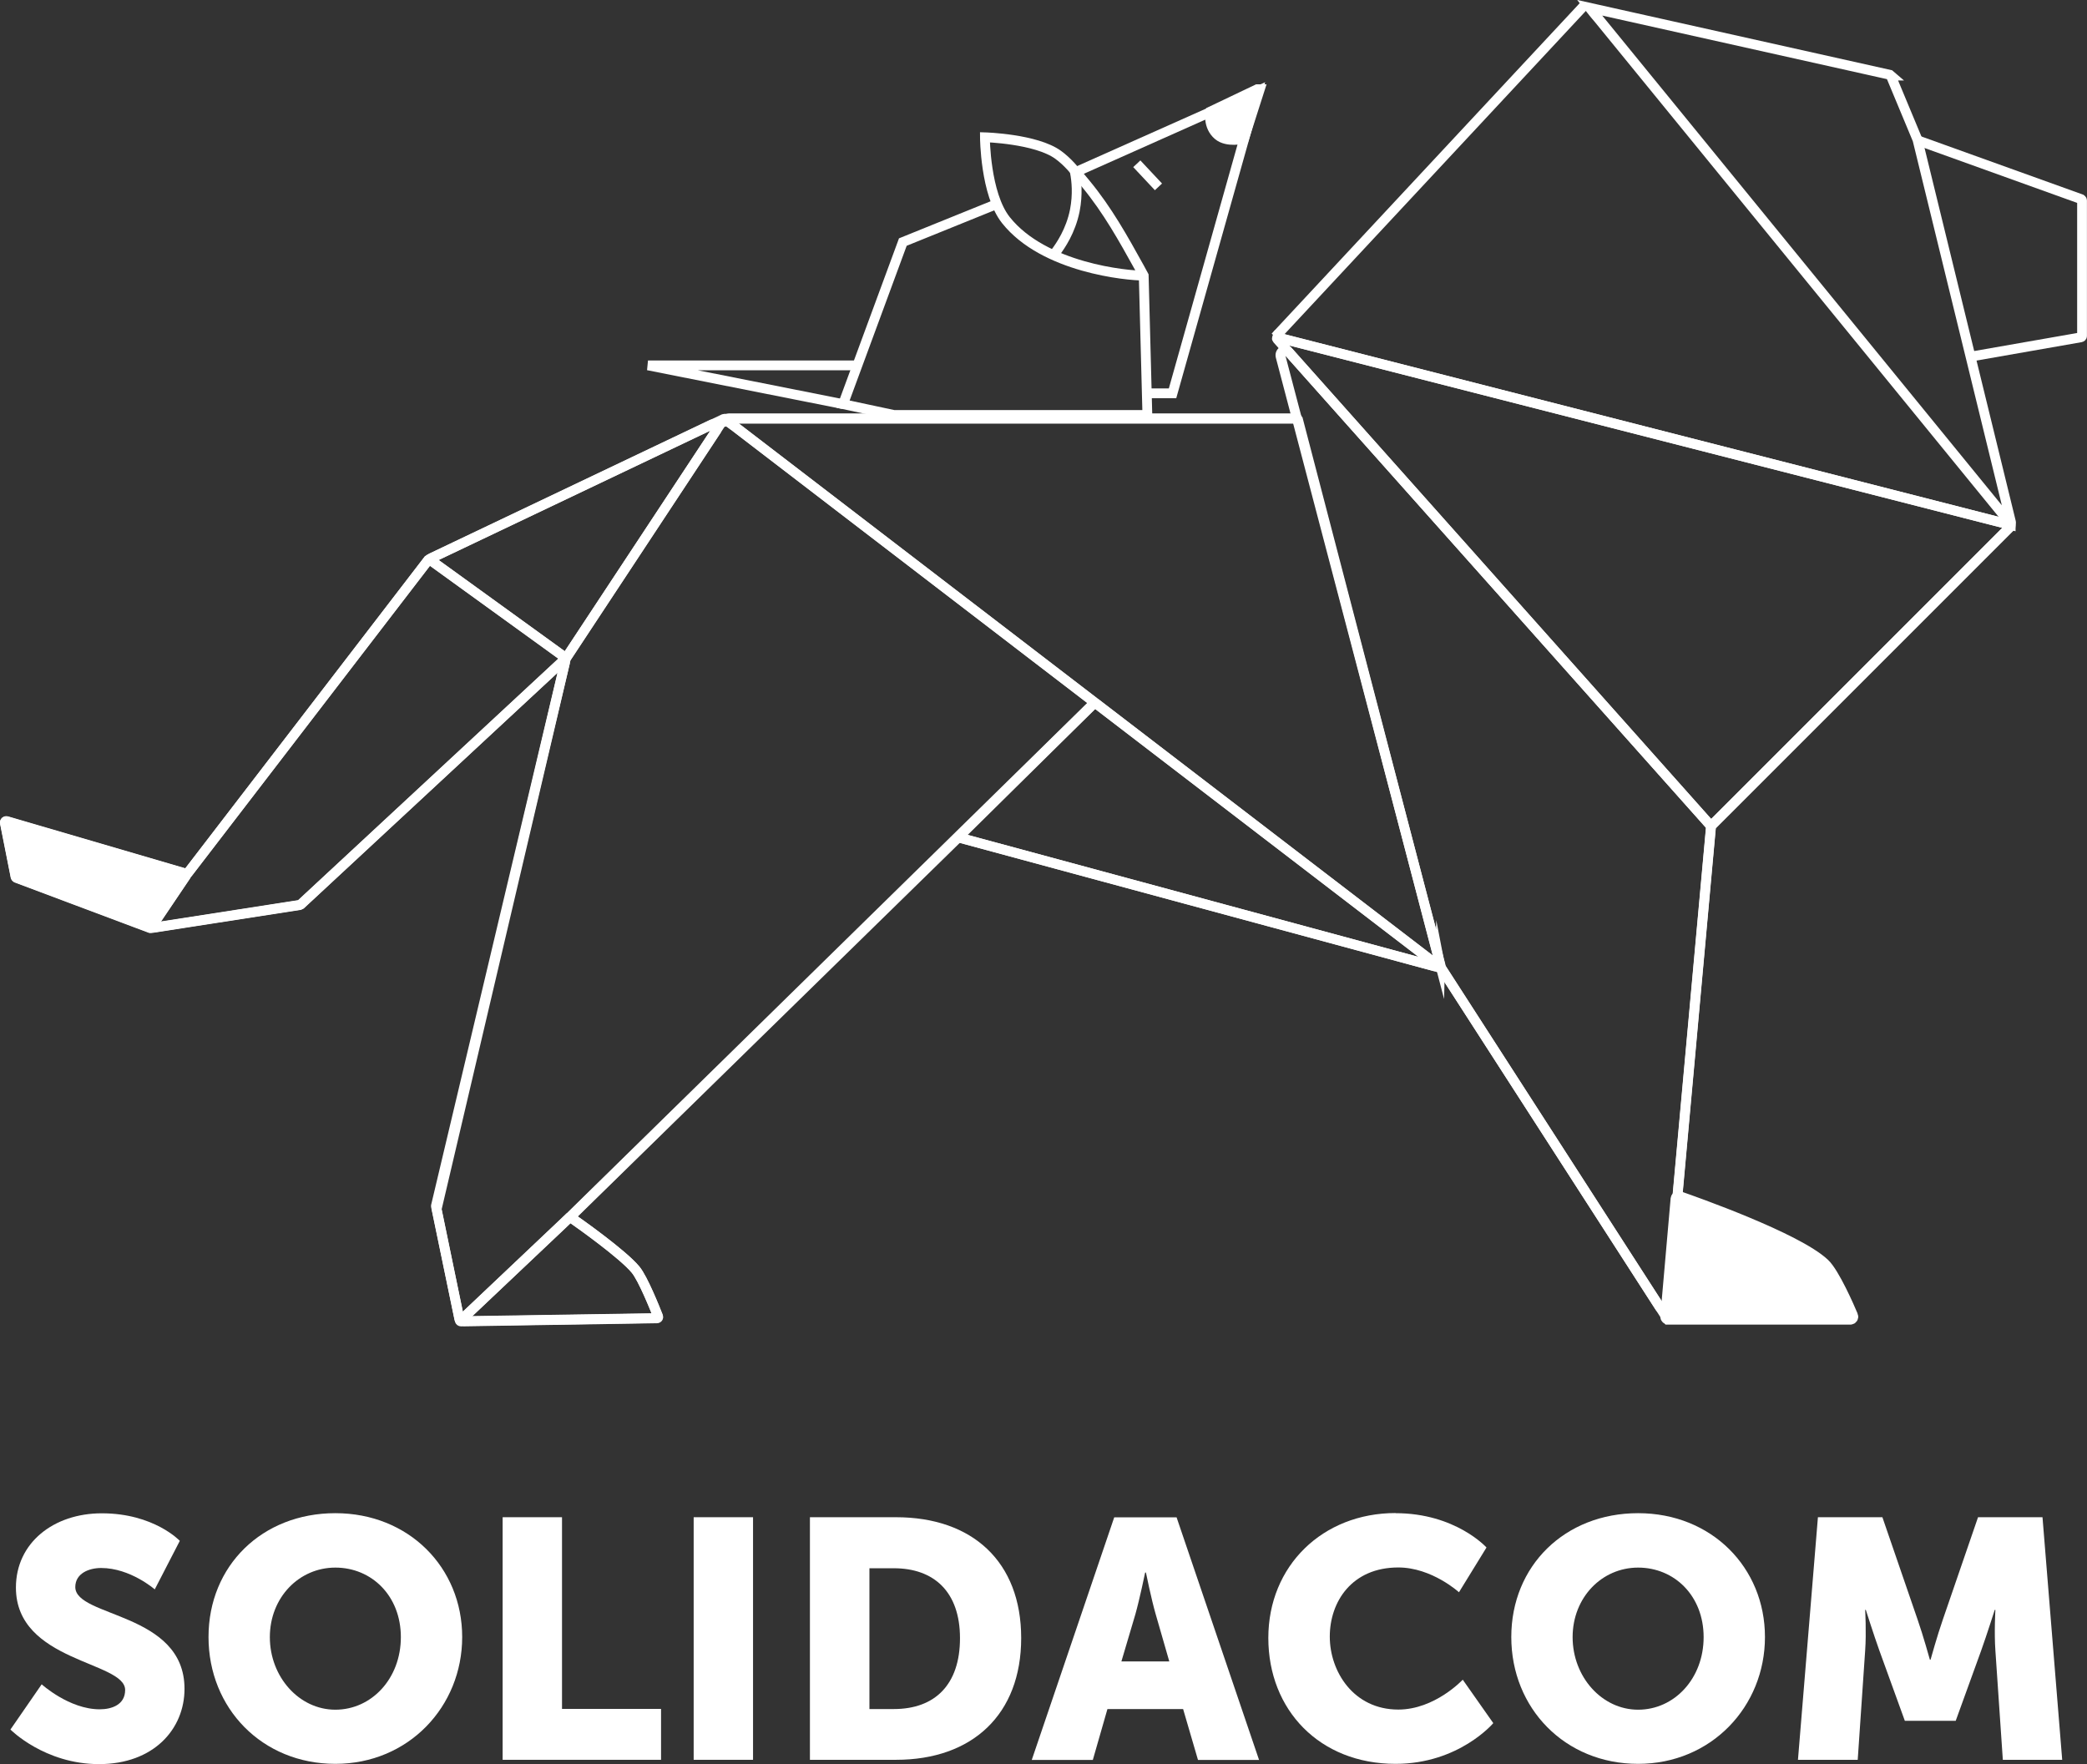 <?xml version="1.0" encoding="UTF-8"?><svg id="Calque_2" xmlns="http://www.w3.org/2000/svg" viewBox="0 0 159.94 135.18"><rect x="0" y="0" width="159.94" height="135.18" fill="#333333" stroke="none"/><defs><style>.cls-1{fill:#FFFFFF;}.cls-1,.cls-2,.cls-3{stroke:#FFFFFF;stroke-miterlimit:10;}.cls-1,.cls-3{stroke-width:.75px;}.cls-2,.cls-4{fill:#FFFFFF;}.cls-5,.cls-3{fill:none;}.cls-5,.cls-4{stroke-width:0px;}</style></defs><g id="Calque_1-2"><path class="cls-4" d="M3.19,129.07s2.11,1.92,4.45,1.92c.94,0,1.95-.36,1.95-1.48,0-2.21-8.37-2.13-8.37-7.85,0-3.43,2.89-5.69,6.58-5.69,4,0,5.98,2.11,5.98,2.11l-1.92,3.72s-1.87-1.64-4.11-1.64c-.94,0-1.98.42-1.98,1.46,0,2.34,8.37,1.92,8.37,7.8,0,3.09-2.37,5.77-6.55,5.77s-6.79-2.65-6.79-2.65l2.39-3.46Z"/><path class="cls-4" d="M25.7,115.96c5.62,0,9.72,4.16,9.72,9.49s-4.11,9.72-9.72,9.72-9.72-4.26-9.72-9.72,4.11-9.49,9.72-9.49ZM25.7,131.02c2.78,0,5.02-2.39,5.02-5.56s-2.24-5.33-5.02-5.33-5.02,2.29-5.02,5.33,2.24,5.56,5.02,5.56Z"/><path class="cls-4" d="M38.52,116.27h4.55v14.69h7.59v3.9h-12.14v-18.59Z"/><path class="cls-4" d="M53.16,116.27h4.55v18.59h-4.55v-18.59Z"/><path class="cls-4" d="M62.07,116.27h6.6c5.85,0,9.59,3.41,9.59,9.26s-3.74,9.33-9.59,9.33h-6.6v-18.59ZM68.5,130.97c3.15,0,5.07-1.87,5.07-5.43s-2-5.36-5.07-5.36h-1.87v10.79h1.87Z"/><path class="cls-4" d="M90.67,130.97h-5.8l-1.12,3.9h-4.68l6.32-18.59h4.78l6.32,18.59h-4.68l-1.14-3.9ZM87.76,120.51s-.42,2.03-.75,3.2l-1.07,3.61h3.67l-1.04-3.61c-.34-1.17-.75-3.2-.75-3.2h-.05Z"/><path class="cls-4" d="M106.95,115.96c4.6,0,6.97,2.63,6.97,2.63l-2.11,3.43s-2.08-1.9-4.65-1.9c-3.56,0-5.25,2.63-5.25,5.3s1.82,5.59,5.25,5.59c2.81,0,4.94-2.29,4.94-2.29l2.34,3.33s-2.63,3.12-7.49,3.12c-5.82,0-9.75-4.13-9.75-9.65s4.16-9.57,9.75-9.57Z"/><path class="cls-4" d="M125.54,115.96c5.62,0,9.72,4.16,9.72,9.49s-4.11,9.72-9.72,9.72-9.72-4.26-9.72-9.72,4.11-9.49,9.72-9.49ZM125.54,131.02c2.78,0,5.02-2.39,5.02-5.56s-2.24-5.33-5.02-5.33-5.02,2.29-5.02,5.33,2.24,5.56,5.02,5.56Z"/><path class="cls-4" d="M139.32,116.27h4.94l2.7,7.85c.42,1.2.94,3.07.94,3.07h.05s.52-1.87.94-3.07l2.7-7.85h4.94l1.51,18.59h-4.55l-.57-8.37c-.1-1.4,0-3.12,0-3.12h-.05s-.62,1.95-1.04,3.12l-1.95,5.38h-3.9l-1.95-5.38c-.42-1.17-1.04-3.12-1.04-3.12h-.05s.1,1.72,0,3.12l-.57,8.37h-4.58l1.53-18.59Z"/><polygon class="cls-5" points="151.01 27.31 159.55 25.77 159.57 15.33 146.95 10.73 151.01 27.31"/><path class="cls-3" d="M154.14,40.3l-22.98,22.98s-.03.04-.03.06l-2.57,28.32s.02.09.07.11c.87.3,9,3.15,11.13,5.14.74.7,1.87,3.3,2.15,3.95.03.07-.02.15-.1.15h-14.01s-.07-.02-.09-.05l-17.24-26.74s-.04-.04-.06-.04l-36.91-9.99s-.07,0-.1.03l-29.61,28.96s-.04.12.01.16c.62.43,3.94,2.78,4.92,3.97.57.69,1.49,2.99,1.72,3.58.03.07-.02.14-.1.14l-15.01.24c-.05,0-.09-.03-.1-.08l-1.76-8.5s0-.03,0-.05l9.83-41.86c.02-.1-.1-.17-.17-.1l-20.09,18.65s-.03.02-.06.03l-11.41,1.77s-.04,0-.05,0l-10.26-3.85s-.06-.04-.07-.08l-.82-4.14c-.02-.08.06-.14.13-.12l13.77,4.03s.09,0,.11-.04l18.47-24.05s.02-.02.04-.03l22.58-10.75s.03-.01.05-.01h43.93"/><path class="cls-3" d="M146.95,10.75l12.54,4.51s.07.05.07.1v10.39c0,.05-.04.09-.09.1l-8.28,1.45"/><line class="cls-3" x1="97.73" y1="25.82" x2="121.41" y2=".42"/><path class="cls-1" d="M14.27,67.09l-2.67,3.96s-.08.06-.12.04l-10.21-3.83s-.06-.04-.07-.08l-.82-4.14c-.02-.08.06-.14.13-.12l13.7,4.01c.07.02.1.1.06.16Z"/><path class="cls-3" d="M154.09,40.23l-56.15-14.36c-.07-.02-.11.06-.07.11l33.25,37.32,22.99-22.99s.01-.08-.02-.09Z"/><path class="cls-3" d="M153.87,40.17l-55.79-14.27c-.16-.04-.21-.23-.1-.35"/><path class="cls-3" d="M144.9,5.79l2.05,4.92h0s7.17,29.32,7.17,29.32c.01.05-.05.09-.09.04L122.49,1.42c-.06-.08-.18-.19-.68-.83l23.02,5.14.07.06Z"/><path class="cls-3" d="M32.96,42.9l10.32,7.46c.05.04.06.12,0,.16l-20.24,18.79s-.03.02-.06.03l-11.2,1.74c-.09.01-.15-.09-.1-.16l2.66-3.95s0,0,0,0l18.47-24.05s.1-.05.14-.02Z"/><path class="cls-3" d="M98.77,26.98l32.26,36.22c.06.07.09.16.08.25l-2.57,28.3-.72,8.29c-.03.32-.44.42-.61.15l-16.73-25.96s-.03-.06-.04-.1l-12.3-46.81c-.1-.38.38-.64.64-.34Z"/><path class="cls-3" d="M54.94,32.92l-11.5,17.43s-.1.06-.15.03l-10.27-7.43c-.06-.05-.06-.15.02-.18l21.54-10.26c.26-.12.52.17.36.41Z"/><path class="cls-3" d="M55.95,32.41l27.85,21.36c.05.04.06.11,0,.16l-40.59,39.79-7.84,7.41c-.06.06-.16.03-.17-.05l-1.79-8.63s0-.03,0-.05l9.96-41.94s0-.02.01-.03l11.8-17.88c.17-.26.52-.31.76-.13Z"/><path class="cls-3" d="M110.36,73.89l-10.89-41.75s-.05-.08-.1-.08h-43.51c-.12,0-.17.15-.08.22l54.41,41.71c.08.06.19-.01.17-.11Z"/><path class="cls-3" d="M83.84,53.9l-10.27,10.14c-.06.06-.03.15.05.18l36.32,9.83c.11.03.18-.11.09-.18l-26.05-19.97s-.1-.03-.14,0Z"/><path class="cls-3" d="M50.34,101.01l-14.78.23c-.11,0-.17-.14-.09-.21l8.15-7.72s.09-.04.13-.01c.53.37,3.95,2.78,4.95,3.99.57.69,1.49,2.99,1.72,3.58.03.07-.02.14-.1.14Z"/><path class="cls-2" d="M127.85,101.01h13.95c.08,0,.13-.08.1-.15-.27-.65-1.41-3.25-2.15-3.95-2.09-1.97-9.99-4.75-11.08-5.13-.06-.02-.13.02-.14.09l-.79,9.02c0,.06.04.11.1.11Z"/><g id="Souris"><path class="cls-3" d="M76.38,15.64l-7.19,2.91-4.58,12.42,3.89.83h19.43s-.28-10.68-.28-10.68c-.07-.13-.18-.34-.32-.59-1.27-2.29-2.44-4.4-4.1-6.42-.94-1.14-1.41-1.71-2.13-2.24-1.7-1.24-5.62-1.35-5.62-1.35,0,0,.02,4.35,1.61,6.35,2.91,3.66,9.3,4.26,10.56,4.25"/><line class="cls-3" x1="76.49" y1="15.59" x2="76.38" y2="15.64"/><polyline class="cls-3" points="65.7 28 49.66 28 64.61 30.97"/><line class="cls-3" x1="87.12" y1="12.55" x2="88.78" y2="14.32"/><path class="cls-3" d="M87.95,30.14h1.91c1.83-6.49,3.65-12.98,5.48-19.46l1.04-3.71c-4.62,2.06-9.24,4.12-13.86,6.18l-.14.06c.12.64.23,1.68-.01,2.92-.32,1.59-1.1,2.7-1.46,3.19-.07.1-.14.19-.18.24"/><path class="cls-3" d="M95.24,10.52c-.18.05-.84.18-1.34,0-1.37-.5-.99-1.78-1.02-1.89"/></g><path class="cls-2" d="M96.38,6.96l-1.14,3.56s-1.17.29-1.81-.25c-.75-.64-.55-1.64-.55-1.64l3.5-1.67Z"/></g></svg>
